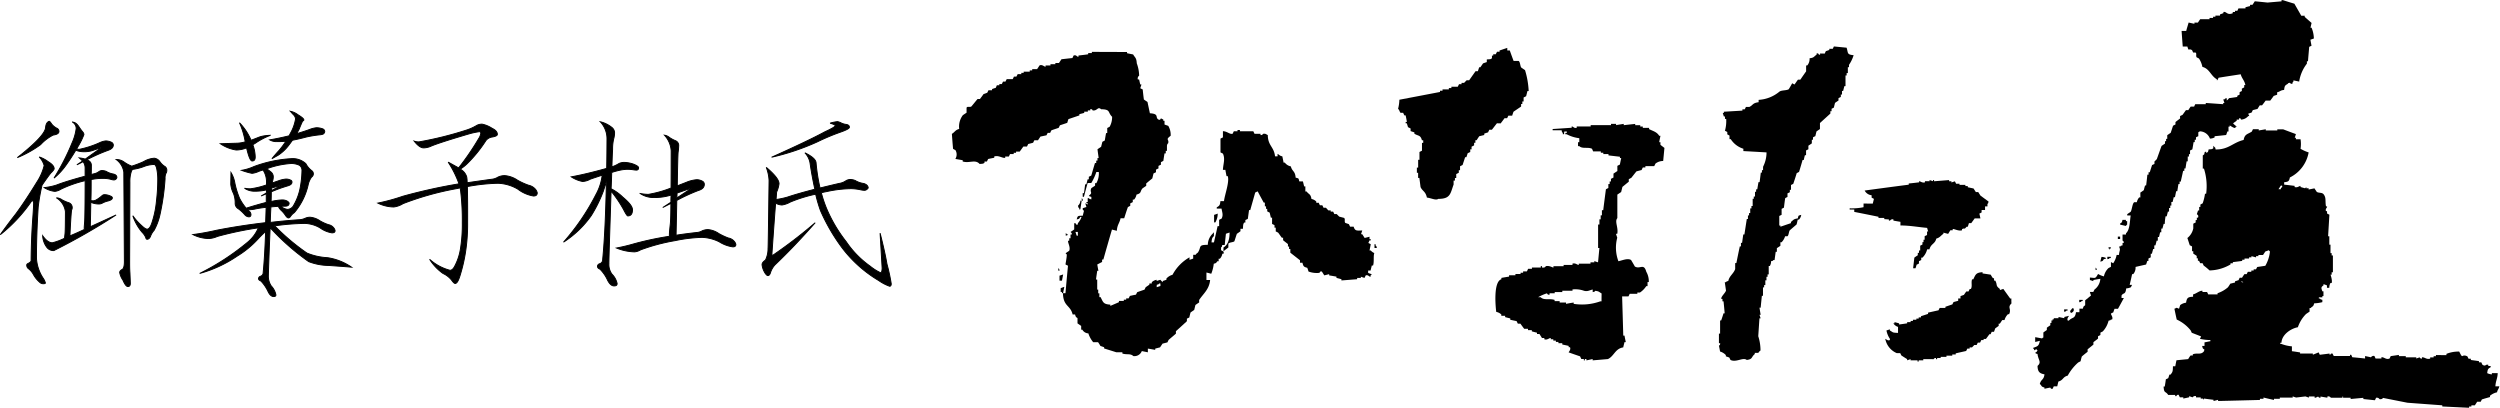 <svg xmlns="http://www.w3.org/2000/svg" viewBox="0 0 145.368 23.713"><title>logo_hinata</title><g id="レイヤー_2" data-name="レイヤー 2"><g id="テキスト"><path d="M2.279,9.125A1.768,1.768,0,0,1,2.8,9.4c.234.141.348.276.349.41,0,.036-.062.125-.193.249-.115.144-.285.376-.511.707a10.858,10.858,0,0,0-.225,1.287c-.067,1.08-.1,2.064-.1,2.953a2.341,2.341,0,0,0,.389,1.17.9.9,0,0,1,.131.277c0,.027-.042.047-.131.045a.3.3,0,0,1-.217-.1,1.607,1.607,0,0,1-.359-.455,1.091,1.091,0,0,0-.266-.312.254.254,0,0,1-.112-.223c0-.037.035-.072.1-.1.1-.049.158-.106.154-.16q.01-1.308.1-2.5c.031-.424.044-.688.045-.8a.208.208,0,0,0-.087-.2,8.944,8.944,0,0,1-1.852,2c.2-.284.5-.692.914-1.223.369-.5.776-1.119,1.225-1.85a3.09,3.09,0,0,0,.414-.947A1.161,1.161,0,0,0,2.279,9.125Zm.578-2.072c.032,0,.081.056.15.164a.922.922,0,0,0,.286.234.205.205,0,0,1,.135.184c0,.117-.109.187-.337.219a2.587,2.587,0,0,0-.73.556,6.29,6.29,0,0,1-1.354.756c1.076-.844,1.625-1.43,1.644-1.752C2.671,7.213,2.736,7.1,2.857,7.053Zm1.36.049c.14,0,.263.095.382.281a2.977,2.977,0,0,0,.215.293.264.264,0,0,1,.066.148,4.188,4.188,0,0,1-.378.752,1.173,1.173,0,0,1-.049.108,1.3,1.3,0,0,1,.154,0,5.507,5.507,0,0,0,1.218-.4,1.136,1.136,0,0,1,.325-.09.822.822,0,0,1,.339.084.186.186,0,0,1,.1.151c0,.139-.1.24-.292.308a9.8,9.8,0,0,0-1.243.551.264.264,0,0,0,.07.037.316.316,0,0,1,.189.268c0,.185,0,.369-.011.553.052-.014.11-.024.166-.041a.705.705,0,0,0,.271-.116.341.341,0,0,1,.181-.072.7.7,0,0,1,.257.049,1.121,1.121,0,0,0,.407.152c.14.032.214.1.212.209a.273.273,0,0,1-.037.069.188.188,0,0,1-.132.068.8.8,0,0,1-.212-.045,1.9,1.9,0,0,0-.4-.047,3.542,3.542,0,0,0-.714.067c0,.406,0,.816-.015,1.226a.753.753,0,0,0,.147.012.412.412,0,0,0,.171-.057,2.042,2.042,0,0,0,.344-.254.244.244,0,0,1,.1-.045.787.787,0,0,1,.334.063c.1.035.154.078.15.123,0,.072-.076.127-.228.174a1.38,1.38,0,0,0-.325.113.43.43,0,0,1-.238.068,1.177,1.177,0,0,1-.461-.1c-.008.478-.016.953-.029,1.416v.008c.438-.2.937-.426,1.5-.688a37.3,37.3,0,0,1-3.62,2.073.484.484,0,0,1-.422-.209,1.215,1.215,0,0,1-.228-.653c.193.272.384.41.565.408a3.674,3.674,0,0,0,.709-.263c0-.047.009-.121.021-.221.02-.139.025-.578.028-1.322a1.106,1.106,0,0,0-.526-.809.611.611,0,0,1,.33.117,2.112,2.112,0,0,0,.365.161.3.3,0,0,1,.226.3.287.287,0,0,1-.034.129c-.023.108-.058.608-.1,1.508.248-.105.531-.227.856-.383a.094.094,0,0,1-.025-.07c0-.061.011-.18.025-.359s.028-.987.029-2.4a6.841,6.841,0,0,0-1.417.5.834.834,0,0,1-.34.123,1.425,1.425,0,0,1-.62-.219,3.591,3.591,0,0,0,.71-.148q.567-.22,1.666-.516c0-.152,0-.3,0-.464A.635.635,0,0,0,4.832,9.4c-.115.061-.234.127-.363.182L4.8,9.365a1.774,1.774,0,0,0-.191-.183,1.7,1.7,0,0,1,.349.07l.923-.658H5.843l-.437.15a1.551,1.551,0,0,1-.5.078,1.342,1.342,0,0,1-.5-.084q-.279.464-.587.893a3.783,3.783,0,0,1-.679.726A13.374,13.374,0,0,0,4.191,8.309a2.937,2.937,0,0,0,.24-.844A.438.438,0,0,0,4.217,7.1ZM8.97,9.2a.47.47,0,0,1,.338.219.917.917,0,0,0,.291.268.268.268,0,0,1,.1.242.29.29,0,0,1-.052.156.675.675,0,0,0-.048.309,13.781,13.781,0,0,1-.3,2.1,3.421,3.421,0,0,1-.339.9,1.029,1.029,0,0,0-.212.357c-.051.108-.112.16-.193.162-.039,0-.067-.033-.081-.105a.946.946,0,0,0-.2-.291,2.892,2.892,0,0,1-.551-.973,3.4,3.4,0,0,0,.518.58c.143.135.245.2.315.2.1,0,.191-.117.27-.347a5.626,5.626,0,0,0,.272-1.293,10.387,10.387,0,0,0,.075-1.207A2.976,2.976,0,0,0,9.1,9.75c-.04-.121-.087-.184-.132-.186a1.722,1.722,0,0,0-.621.127A2.872,2.872,0,0,1,7.7,9.85c-.013.023-.031.056-.054.093a1.884,1.884,0,0,0-.093.649l-.014,4.621c0,.209,0,.43.017.668.014.338.021.531.022.594,0,.121-.045.185-.137.187s-.188-.129-.295-.377a1.1,1.1,0,0,1-.186-.439c0-.073.053-.131.157-.184.075-.057.115-.2.115-.451L7.2,10.01a1.1,1.1,0,0,0-.441-.733.745.745,0,0,1,.451.141,1.954,1.954,0,0,0,.381.215.117.117,0,0,1,.058.033,6.286,6.286,0,0,0,.7-.266A1.4,1.4,0,0,1,8.97,9.2Z" stroke="#000" stroke-width="0.056"/><path d="M13.43,10.031a1.72,1.72,0,0,1,.228.621,4.7,4.7,0,0,0,.275.885,2.955,2.955,0,0,0,.38.57q.655-.207,1.169-.337c0-.159,0-.325,0-.5-.094.043-.2.084-.3.127l.3-.17a1.081,1.081,0,0,0,.015-.185,2.922,2.922,0,0,1-.666.076,1.044,1.044,0,0,1-.615-.174,1.536,1.536,0,0,0,.347.033,4.454,4.454,0,0,0,.933-.226c0-.063,0-.119,0-.174a1.23,1.23,0,0,0-.2-.691,2.208,2.208,0,0,0-.247.078,1.252,1.252,0,0,1-.394.115,3.935,3.935,0,0,1-.606-.174,2.9,2.9,0,0,0,.718-.22,7.462,7.462,0,0,1,2.153-.458,1.123,1.123,0,0,1,.865.292,1.2,1.2,0,0,0,.346.408.224.224,0,0,1-.015.369,1.244,1.244,0,0,0-.2.465,3.783,3.783,0,0,1-.8,1.6.811.811,0,0,0-.227.229c-.038.053-.079.084-.12.082s-.113-.053-.171-.15a1.592,1.592,0,0,0-.226-.27A.767.767,0,0,1,16.183,12c-.142.006-.287.018-.43.033-.018.325-.031.627-.037.9.564-.065,1.147-.123,1.745-.16a.963.963,0,0,0,.292-.084.676.676,0,0,1,.283-.057,1.2,1.2,0,0,1,.573.211,2.607,2.607,0,0,0,.495.223.481.481,0,0,1,.29.171.344.344,0,0,1,.09.178c0,.084-.059.125-.183.125a1.636,1.636,0,0,1-.692-.291,1.884,1.884,0,0,0-.878-.258,13.538,13.538,0,0,0-1.78.145c.032.023.064.047.105.08a12.442,12.442,0,0,0,1.793,1.5,3.619,3.619,0,0,0,1.192.267,3.339,3.339,0,0,1,1.4.553c-.5-.045-.945-.072-1.314-.1a3.358,3.358,0,0,1-1.177-.223,13.808,13.808,0,0,1-2.2-1.928c-.014-.019-.029-.037-.041-.051-.071,1.668-.1,2.61-.106,2.827a1.02,1.02,0,0,0,.169.566,1.058,1.058,0,0,1,.272.523c0,.063-.045.092-.128.094-.126,0-.24-.1-.333-.3a2.252,2.252,0,0,0-.408-.6c-.094-.041-.142-.088-.143-.139a.154.154,0,0,1,.113-.14.215.215,0,0,0,.158-.221c.065-.656.109-1.453.142-2.383A5.641,5.641,0,0,0,15,13.9a5.572,5.572,0,0,1-1.221,1,7.257,7.257,0,0,1-2.169,1,14.265,14.265,0,0,0,2.794-1.82,2.179,2.179,0,0,0,.619-.832,19.918,19.918,0,0,0-2.383.5,1.423,1.423,0,0,1-.5.123,2.119,2.119,0,0,1-.924-.232c.466-.061.928-.147,1.384-.252.88-.172,1.829-.321,2.846-.44q.016-.431.029-.891a5.547,5.547,0,0,0-.678.106,2.681,2.681,0,0,1-.37.039c-.005,0-.015,0-.022,0a.744.744,0,0,1,.053.057.275.275,0,0,1,.135.211c0,.091-.038.138-.122.14a.342.342,0,0,1-.223-.107,2.385,2.385,0,0,0-.384-.36.366.366,0,0,1-.19-.3,1.5,1.5,0,0,0-.1-.6,1.48,1.48,0,0,1-.156-.535Zm2.293-2.162a3.993,3.993,0,0,0-.867.453,1.377,1.377,0,0,1-.157.09,2.157,2.157,0,0,1,.141.719c0,.154-.058.23-.178.23-.1,0-.206-.256-.324-.763a1.7,1.7,0,0,1-.6.125,2.239,2.239,0,0,1-.924-.366l1.008-.031a1.994,1.994,0,0,0,.437-.078,4.4,4.4,0,0,0-.335-1.111A3.3,3.3,0,0,1,14.6,8.156c.157-.058.334-.131.531-.205A2.333,2.333,0,0,1,15.723,7.869ZM15.5,9.816a1.36,1.36,0,0,1,.225.163.364.364,0,0,1,.165.291.814.814,0,0,1-.028.218.476.476,0,0,0-.036.153c.116-.043.243-.082.37-.129a1.65,1.65,0,0,1,.436-.1.592.592,0,0,1,.268.063.115.115,0,0,1,.078.113c0,.1-.082.172-.244.219a8.684,8.684,0,0,0-.958.345c0,.2-.005.389-.013.567a3.317,3.317,0,0,1,.652-.094.614.614,0,0,1,.27.061c.079.048.123.091.126.129,0,.115-.077.171-.227.173a2.082,2.082,0,0,0-.249.01.751.751,0,0,0,.382.178A.436.436,0,0,0,17.04,12a3.232,3.232,0,0,0,.395-.982,5.927,5.927,0,0,0,.124-1.1.366.366,0,0,0-.134-.3,1.065,1.065,0,0,0-.547-.107A4.993,4.993,0,0,0,15.5,9.816Zm2.9-2.388a1.059,1.059,0,0,1,.383.072.174.174,0,0,1,.1.15.182.182,0,0,1-.057.116c-.022.033-.089.054-.2.07a6.516,6.516,0,0,0-.831.135c-.279.076-.544.136-.791.183q-.126.181-.268.36a2.4,2.4,0,0,1-.568.515c-.1.055-.216.121-.358.2.107-.131.235-.286.4-.463a4.629,4.629,0,0,0,.413-.553,4.391,4.391,0,0,1-.5.019.768.768,0,0,1-.441-.1c.382-.065.759-.143,1.127-.235.03-.054.056-.105.081-.152a2.5,2.5,0,0,0,.294-.82.353.353,0,0,0-.113-.246c-.069-.069-.129-.143-.191-.209a1.053,1.053,0,0,1,.441.2c.23.139.347.238.347.305,0,.023-.022.045-.071.066-.03.057-.1.209-.2.465-.047.084-.092.172-.135.265.252-.076.5-.154.74-.242A1.5,1.5,0,0,1,18.4,7.428Zm-2.612,3.511a.234.234,0,0,1,0,.047c0,.032,0,.061,0,.092l.585-.308-.043,0Z" stroke="#000" stroke-width="0.056"/><path d="M24.084,8.207a.924.924,0,0,0,.268.045,20.1,20.1,0,0,0,2.727-.674,2.793,2.793,0,0,0,.607-.264.61.61,0,0,1,.358-.093,1.675,1.675,0,0,1,.566.238q.315.15.309.357c0,.065-.1.116-.3.151a.555.555,0,0,0-.365.207,7.654,7.654,0,0,1-1.095,1.349,2.288,2.288,0,0,1-.4.311.76.76,0,0,1,.38.457,1.742,1.742,0,0,1,.023.336c.458-.07.922-.133,1.4-.2a.869.869,0,0,0,.394-.127.9.9,0,0,1,.393-.088,1.537,1.537,0,0,1,.744.267,3.947,3.947,0,0,0,.639.291.728.728,0,0,1,.393.225.5.5,0,0,1,.114.217c0,.127-.072.185-.219.185a2.034,2.034,0,0,1-.909-.4,2.443,2.443,0,0,0-1.156-.34,10.91,10.91,0,0,0-1.779.191c.013.471.02,1.172.015,2.106a10.484,10.484,0,0,1-.107,1.6,9.336,9.336,0,0,1-.343,1.5c-.089.286-.179.428-.272.428-.053,0-.124-.072-.222-.211a1.412,1.412,0,0,0-.485-.369,2.942,2.942,0,0,1-.782-.826,2.85,2.85,0,0,0,1.186.641c.11,0,.208-.094.3-.29a3.162,3.162,0,0,0,.31-.972,8.849,8.849,0,0,0,.105-1.506,14.037,14.037,0,0,0-.105-1.908c-.009-.039-.015-.078-.02-.117-.067.015-.138.031-.214.046a16.949,16.949,0,0,0-3.11.872,1.3,1.3,0,0,1-.54.193,2.173,2.173,0,0,1-.921-.225,11.51,11.51,0,0,0,1.46-.4,32.181,32.181,0,0,1,3.258-.721,5.888,5.888,0,0,0-.629-1.262l.608.336a14.991,14.991,0,0,0,1.164-1.7.723.723,0,0,0,.125-.312.082.082,0,0,0-.089-.094,4.386,4.386,0,0,0-.586.125q-1.7.5-2.206.711a1.1,1.1,0,0,1-.42.105C24.487,8.611,24.3,8.477,24.084,8.207Z" stroke="#000" stroke-width="0.056"/><path d="M36.3,9.443a1.809,1.809,0,0,1,.531.1c.2.08.3.148.3.211,0,.092-.041.137-.134.137a1.532,1.532,0,0,1-.19-.022,2.419,2.419,0,0,0-.339-.025,2.386,2.386,0,0,0-.445.058c-.158.035-.31.078-.453.125-.011.338-.019.653-.037.948a2.792,2.792,0,0,1,.683.49c.376.312.562.553.561.732,0,.24-.094.358-.272.358-.036,0-.122-.125-.247-.373a7.26,7.26,0,0,0-.725-1.071c-.081,2.52-.129,3.938-.128,4.252a.943.943,0,0,0,.179.578,1.1,1.1,0,0,1,.3.547c0,.1-.058.137-.178.137-.138,0-.259-.107-.373-.324a2.2,2.2,0,0,0-.444-.649c-.1-.039-.146-.093-.146-.166a.161.161,0,0,1,.119-.148.241.241,0,0,0,.182-.252c.113-1.168.18-2.682.217-4.539-.042.14-.1.318-.169.541a7.85,7.85,0,0,1-.714,1.451,5.838,5.838,0,0,1-1.612,1.543,13.238,13.238,0,0,0,1.888-2.773,3.051,3.051,0,0,0,.362-1.122c-.26.084-.495.161-.688.229a1.061,1.061,0,0,1-.45.137,1.839,1.839,0,0,1-.66-.27c.546-.1,1.236-.26,2.059-.492.012-.545.015-1.117.018-1.711a1.433,1.433,0,0,0-.39-1,1.673,1.673,0,0,1,.651.314.415.415,0,0,1,.18.315,1.394,1.394,0,0,1-.035.3,2.446,2.446,0,0,0-.08.666c-.02.359-.031.7-.04,1.027a2,2,0,0,0,.423-.2A.78.78,0,0,1,36.3,9.443Zm.919,1.807a2.521,2.521,0,0,0,.484.051,6.423,6.423,0,0,0,1.316-.369c.007-.6.006-1.327.008-2.164a1.456,1.456,0,0,0-.39-.907.569.569,0,0,1,.287.131,1.9,1.9,0,0,0,.339.184.3.3,0,0,1,.2.326,2.8,2.8,0,0,1-.034.359c-.014.192-.031.838-.047,1.946.16-.061.337-.131.537-.209a1.955,1.955,0,0,1,.6-.149.7.7,0,0,1,.335.094.2.2,0,0,1,.1.174c0,.17-.115.291-.34.357a10.483,10.483,0,0,0-1.261.58q-.014.857-.04,1.953c0,.024,0,.047,0,.071.382-.061.783-.112,1.194-.158a.725.725,0,0,0,.328-.1.91.91,0,0,1,.325-.07,1.3,1.3,0,0,1,.641.234,4.108,4.108,0,0,0,.549.256.563.563,0,0,1,.338.189.389.389,0,0,1,.1.186c0,.094-.057.139-.176.139a1.986,1.986,0,0,1-.785-.291,2.4,2.4,0,0,0-1.012-.26,8.748,8.748,0,0,0-1.558.189,11.267,11.267,0,0,0-2.012.537.776.776,0,0,1-.351.116,2.922,2.922,0,0,1-1.045-.223c.354-.068.7-.152,1.035-.25a18.043,18.043,0,0,1,2.049-.434.311.311,0,0,1-.011-.084c0-.119.023-.345.058-.67.019-.2.027-.585.031-1.158-.154.078-.312.158-.474.242l.474-.308c0-.135,0-.27.013-.418a3.269,3.269,0,0,1-.97.144A1.4,1.4,0,0,1,37.223,11.25Zm2.149-.023c0,.1-.005.191-.014.285l.857-.565-.047,0Z" stroke="#000" stroke-width="0.056"/><path d="M44.556,9.732c.5.422.745.737.743.956a1.715,1.715,0,0,1-.138.474c-.009.061-.015.207-.036.44a4.754,4.754,0,0,0,.656-.139c.4-.135.929-.287,1.6-.459-.1-.459-.2-.971-.279-1.525a1.127,1.127,0,0,0-.3-.594c.435.211.649.41.651.6a10.618,10.618,0,0,0,.23,1.446c.345-.084.716-.174,1.116-.266a.916.916,0,0,0,.379-.146.5.5,0,0,1,.249-.082.765.765,0,0,1,.3.06,1.3,1.3,0,0,0,.494.172c.171.053.259.141.26.272a.229.229,0,0,1-.061.058.219.219,0,0,1-.168.067,1.44,1.44,0,0,1-.247-.038,2.961,2.961,0,0,0-.494-.058,7.06,7.06,0,0,0-1.453.172,2.793,2.793,0,0,0-.3.068,6.956,6.956,0,0,0,.3.9,8.43,8.43,0,0,0,1.15,1.948,5.539,5.539,0,0,0,1.391,1.42,2.828,2.828,0,0,0,.606.382c.053,0,.082-.086.089-.263l-.119-2.041c.194.754.325,1.353.4,1.8a10.277,10.277,0,0,1,.248,1.146c0,.092-.033.141-.093.143a2.6,2.6,0,0,1-.631-.33,7.443,7.443,0,0,1-2.171-1.954,11.034,11.034,0,0,1-1.223-2.123,8.7,8.7,0,0,1-.277-.947,8.547,8.547,0,0,0-1.475.457,1.419,1.419,0,0,1-.482.172.837.837,0,0,1-.371-.109c-.049.6-.12,1.58-.215,2.957,0,.052.015.078.043.082a27.562,27.562,0,0,0,2.474-1.9q-1.233,1.4-2.337,2.449a1.208,1.208,0,0,0-.252.418c-.036.135-.09.207-.157.207s-.129-.074-.213-.22a1.107,1.107,0,0,1-.132-.416c0-.086.067-.174.2-.266a1.5,1.5,0,0,0,.148-.662q.011,0,.06-3.961A2.4,2.4,0,0,0,44.556,9.732ZM48.7,7.072a.881.881,0,0,1,.18.061.842.842,0,0,0,.31.1c.139.02.2.075.2.166,0,.073-.184.168-.564.3a12.377,12.377,0,0,0-1.3.549,13.75,13.75,0,0,1-2.661.895q2.152-.964,3.1-1.479c.4-.184.6-.3.6-.363,0-.033-.1-.082-.3-.139A2.38,2.38,0,0,1,48.7,7.072Z" stroke="#000" stroke-width="0.056"/><path d="M79.705,14.563c-.023,0-.048,0-.071,0,.024-.12.05-.241.072-.362-.048-.027-.092-.049-.14-.074.022-.049.047-.1.067-.148a.6.6,0,0,0,.073,0c0-.023,0-.044,0-.07l-.073,0c0-.051,0-.095,0-.144l-.283.072c-.046-.074-.092-.148-.141-.219a.381.381,0,0,0-.068,0c.022-.072.048-.144.069-.217-.311.01-.423.041-.5-.222-.065,0-.134,0-.208,0-.021-.047-.047-.1-.068-.145-.068-.023-.143-.051-.212-.074-.069-.1.02-.213-.069-.291l-.283-.074-.144-.147c-.044,0-.094,0-.139,0-.021-.048-.047-.1-.072-.146h-.138a.55.55,0,0,1,0-.069c-.046,0-.091,0-.139,0L77.1,12.08l-.141,0c-.021-.047-.047-.1-.069-.144-.05,0-.1,0-.142,0-.025-.047-.046-.1-.069-.147a1.121,1.121,0,0,1-.142,0c0-.023,0-.045,0-.072a.523.523,0,0,0-.279-.147c-.048-.306-.148-.25-.281-.435-.023,0-.051,0-.074,0,0-.1,0-.2,0-.295-.026,0-.048,0-.071,0-.022-.094-.046-.2-.071-.291-.071,0-.14,0-.211,0-.05-.2-.015-.164-.212-.221-.029-.4-.2-.342-.28-.654a.562.562,0,0,1-.349-.219c-.028,0-.049,0-.073,0-.02-.119-.047-.244-.072-.363-.171-.041-.152-.074-.277-.147,0,.049,0,.1,0,.145h-.147c-.061-.564-.413-.606-.421-1.236-.095-.036-.114-.1-.275-.071a.137.137,0,0,1-.148.069c0-.024,0-.049,0-.073-.021,0-.045,0-.067,0-.1,0-.186,0-.283,0-.024-.05-.048-.1-.07-.146-.258,0-.518,0-.777,0a.438.438,0,0,1,0-.072c-.028,0-.045,0-.067,0s-.05,0-.075,0c0,.021,0,.047,0,.07l-.211,0c-.023.041-.045.092-.07.144-.169.053-.305-.136-.566-.148,0,.121,0,.24,0,.361-.047.026-.1.047-.142.073,0,.267,0,.533,0,.8l.141.071c.146.312.013.609,0,.947.049,0,.094,0,.143,0,.02.119.043.24.068.363h.07c.114.332-.184,1.106-.218,1.453h-.209c-.023.246-.057.27-.213.362,0,.029,0,.048,0,.072.091,0,.185,0,.279,0,.034.217.116.373,0,.586-.043.021-.1.045-.14.068,0,.121,0,.246,0,.365H70.8c-.069.315-.138.631-.213.946-.049,0-.094,0-.141,0,.021-.205.029-.266.14-.366,0-.068,0-.144,0-.216-.079.062-.008-.01-.067.07a.905.905,0,0,0-.287.654c-.582,0-.363.112-.571.438-.027.041-.09.051-.137.142-.049,0-.1,0-.143,0,0,.077,0,.149,0,.221-.072.026-.142.049-.215.072,0-.048,0-.1,0-.146a2.543,2.543,0,0,0-.988,1.016.721.721,0,0,0-.354.218c0,.022,0,.047,0,.071l-.212.072c0,.025,0,.049,0,.072a1.242,1.242,0,0,1-.14-.144c-.074.023-.144.046-.214.07a.272.272,0,0,1,0-.07.545.545,0,0,0-.285.142c0,.024,0,.047,0,.072-.048,0-.094,0-.141,0,0,.024,0,.049,0,.071l-.211.146c-.028.047-.046.1-.074.145-.139.045-.281.095-.423.146-.021.043-.047.094-.07.143-.12.021-.237.047-.356.074-.021.047-.047.1-.072.143h-.142c0,.025,0,.048,0,.074-.046,0-.092,0-.137,0a.594.594,0,0,0,0,.074l-.285,0a.617.617,0,0,1,0,.074l-.5.215c0-.023,0-.049,0-.074-.418-.023-.416-.146-.566-.436h-.071c0-.072,0-.146,0-.22-.02,0-.049,0-.067,0,0-.077,0-.147,0-.219H63.8c0-.2,0-.393,0-.582-.026,0-.051,0-.071,0,.021-.17.047-.338.072-.51.023,0,.045,0,.069,0-.025-.125-.045-.244-.067-.367l.281-.147c0-.048,0-.091,0-.142h.073c.164-.582.331-1.164.5-1.742l.284.072c.024-.365.155-.43.216-.727.068,0,.138,0,.212,0,.069-.216.136-.435.215-.65a1.529,1.529,0,0,1,.139-.074,1.406,1.406,0,0,1,0-.145c.052-.023.1-.049.145-.072,0-.047,0-.1,0-.145a.6.6,0,0,1,.074,0,.585.585,0,0,0,.142-.292c.309-.084.188-.172.35-.362.072-.049.145-.1.215-.146,0-.045,0-.092,0-.141.12-.1.237-.2.355-.291.024-.1.045-.191.069-.289l.144-.072c0-.049,0-.1,0-.149.045-.025.092-.049.145-.072,0-.047,0-.1,0-.144.042-.026.094-.049.142-.073,0-.051,0-.1,0-.144a1.418,1.418,0,0,1,.141-.075c.021-.144.044-.291.068-.437.024,0,.044,0,.073,0,0-.047,0-.1,0-.147.023,0,.042,0,.069,0,0-.1,0-.195,0-.293.012-.123.071-.148.071-.148.068-.252-.183-.193.145-.436a1.028,1.028,0,0,0-.14-.578l-.217-.076c0-.072,0-.141,0-.217a.42.42,0,0,0-.071,0c0-.021,0-.049,0-.072-.045-.027-.1-.049-.14-.074,0,0-.036.133-.14.072-.219-.121.07-.33-.5-.365-.048-.219-.093-.44-.139-.654l-.211-.147c-.027-.193-.048-.389-.068-.584-.05-.023-.1-.049-.142-.07.024-.076.046-.147.071-.221a.421.421,0,0,1-.071,0c-.026-.1-.046-.193-.067-.291-.027,0-.051,0-.075,0a.2.2,0,0,1,.077-.219A2.2,2.2,0,0,0,66.1,3.68c-.02-.332-.1-.317-.211-.514-.117-.023-.236-.045-.355-.072,0-.024,0-.051,0-.072-.681,0-1.361,0-2.045-.008a.555.555,0,0,0,0,.07c-.07,0-.143,0-.214,0a.57.57,0,0,1,0,.072c-.185.03-.377.049-.566.073,0,.027,0,.05,0,.074-.087.013-.124-.139-.284-.072-.022.048-.045.1-.068.144-.214.022-.429.047-.636.07-.048.073-.1.149-.147.219-.067,0-.134,0-.208,0,0,.026,0,.047,0,.07-.1,0-.19,0-.284,0,0,.024,0,.049,0,.073-.094,0-.189,0-.285,0q0,.038,0,.072c-.071.01-.2-.15-.351-.074-.048.072-.091.144-.145.217-.092,0-.186,0-.282,0a.409.409,0,0,1,0,.07h-.143c0,.023,0,.051,0,.076-.117,0-.233,0-.352,0,0,.025,0,.049,0,.07-.044,0-.093,0-.139,0,0,.026,0,.051.006.075a1.962,1.962,0,0,0-.217,0c-.023.046-.05.1-.074.142-.047,0-.1,0-.142,0-.023.047-.046.1-.069.145h-.35c-.024.047-.051.095-.074.144-.045,0-.093,0-.141,0-.024.047-.047.1-.072.143-.047,0-.095,0-.144,0a.576.576,0,0,1,0,.072c-.04,0-.093,0-.143,0-.022.051-.043.1-.065.15-.073.018-.142.045-.215.069a.532.532,0,0,1,0,.072h-.21c-.022.049-.047.1-.07.143l-.213.076c-.068.1-.142.193-.211.289-.051,0-.1,0-.14,0-.12.142-.237.289-.356.431-.11.069-.219-.029-.282.073,0,.1,0,.193,0,.291-.073.047-.144.095-.216.144a1.106,1.106,0,0,0-.213.8c-.23.061-.254.186-.425.287.021.293.043.584.069.873.049.026.093.051.138.074a.487.487,0,0,1-.005.51c.146.028.289.051.427.074,0,.024,0,.049,0,.075.391.121.728-.145.987.146.156-.019.189,0,.281-.07,0-.026,0-.049,0-.074.048,0,.095,0,.14,0,.025-.053.048-.1.072-.147.117-.027.236-.049.354-.072,0-.028,0-.049,0-.073.247-.089.477.11.638.077,0-.028,0-.049,0-.075.074,0,.142,0,.213,0,.025-.05.044-.1.069-.144.074,0,.141,0,.212,0,0-.027,0-.047,0-.074h.136a.53.53,0,0,0,0-.069c.072,0,.142,0,.214,0,.073-.1.143-.2.211-.293.074,0,.143,0,.21,0,.024-.049.049-.1.072-.148.1-.026.193-.047.286-.074.021-.045.047-.094.071-.143h.212c.046-.07.1-.144.141-.215l.352-.074c.024-.047.05-.094.072-.143.05,0,.1,0,.143,0a1.529,1.529,0,0,1,.072-.146c.136-.053.283-.094.424-.147.023-.046.046-.095.072-.146.14-.047.279-.092.425-.143.022-.072.043-.144.069-.216.212-.073.425-.143.637-.217,0-.022,0-.049,0-.073.092-.023.185-.044.283-.072a.545.545,0,0,1,0-.07h.209a.588.588,0,0,1,0-.074h.142c0-.024,0-.049,0-.073a.114.114,0,0,1,.139.075c.284.033.284-.248.493-.071.57.008.37.184.637.438a1.151,1.151,0,0,1-.143.58l-.14.074c0,.1,0,.19,0,.293-.023,0-.047,0-.068,0-.027.143-.052.291-.075.434-.048.023-.092.05-.14.074-.026.1-.048.193-.074.293-.071.045-.139.092-.21.141.02.173.045.339.068.511-.024,0-.05,0-.069,0,0,.049,0,.1,0,.147-.026,0-.048,0-.07,0a1,1,0,0,0,0,.144.5.5,0,0,0-.076,0c-.074.244-.142.483-.215.729-.046.025-.1.045-.142.07,0,.049,0,.1,0,.147-.024,0-.044,0-.069,0-.026.1-.047.193-.074.293-.022,0-.045,0-.069,0-.025.17-.045.336-.069.509-.027,0-.052,0-.074,0,0,.069,0,.139,0,.213.02,0,.048,0,.071,0,.069-.265.14-.533.215-.8.067,0,.142,0,.212,0A3.113,3.113,0,0,0,63.749,10c.049,0,.093,0,.143,0a1.138,1.138,0,0,1-.143.652.438.438,0,0,0-.074,0c0,.049,0,.1,0,.145l-.214.14c-.126.262.123.247-.144.436.08.084,0,.033.142.074,0,.053,0,.1,0,.147-.144-.043-.06.013-.144-.069-.021,0-.045,0-.068,0,0,.073,0,.145,0,.221-.029,0-.049,0-.073,0,0,.024,0,.049,0,.071h.073a.626.626,0,0,0,0,.075c-.05-.024-.1-.049-.144-.075.023.073.047.147.07.219-.072.026-.139.045-.21.069a.11.11,0,0,0,.07.146c-.026.1-.052.2-.071.291-.272.01-.3-.016-.354.221.164-.049.128-.022.208-.149.028,0,.049,0,.073,0a1.067,1.067,0,0,1-.213.364.343.343,0,0,0,0,.072c-.131.047-.1-.041-.141-.07-.024,0-.048,0-.073,0,0,.121,0,.246,0,.361-.07.051-.141.1-.213.148l.072.071a.634.634,0,0,0,0,.076c-.02,0-.046,0-.073,0,0,.072,0,.144,0,.217-.025,0-.044,0-.075,0,0,.049,0,.095,0,.144a.375.375,0,0,1-.067,0c-.027.121.155.379.064.586-.068.047-.137.092-.21.145l.07.07c.007.174-.081.553-.071.582.047.025.093.049.142.07-.052.535-.1,1.069-.147,1.6-.051,0-.1,0-.146,0,.017.783.429.678.563,1.236.049,0,.095,0,.142,0,.05.221.108.156.141.217,0,.1,0,.2,0,.3l.213.148c0,.071,0,.143,0,.217.02,0,.043,0,.066,0a.424.424,0,0,0,.352.217,1.519,1.519,0,0,0,.282.514c.093,0,.19,0,.283,0,.05.07.095.144.138.218.076.024.145.049.214.075v.07c.237.074.473.146.706.221l.355,0c0,.025,0,.046,0,.074.26.086.455-.02.639.148a.461.461,0,0,0,.492-.291c.118.026.237.047.351.072,0-.072,0-.146,0-.216.143.023.282.047.427.074,0-.026,0-.049,0-.072.094-.028.188-.049.283-.075.044-.07.094-.14.143-.216.094-.022.185-.047.284-.073.024-.047.044-.093.07-.144.14-.123.284-.24.424-.363,0-.049,0-.1,0-.143.216-.193.428-.387.639-.582,0-.049,0-.1,0-.147.043-.023.1-.045.142-.072.019-.1.045-.191.069-.287.07-.049.142-.1.213-.146l.072-.291c.069-.045.14-.1.215-.145,0-.049,0-.1,0-.143.23-.357.59-.615.639-1.164h-.214c0-.148,0-.287,0-.435.095.023.189.047.28.072a2.2,2.2,0,0,0,.146-.582c.177-.049.117-.037.208-.143h.076c0-.049,0-.1,0-.149a.288.288,0,0,0,.072,0,.54.54,0,0,0,.142-.289c.019,0,.046,0,.068,0,.061-.176-.11-.152-.143-.219a1.4,1.4,0,0,0,0-.144c.082-.08.03,0,.073-.147.045,0,.094,0,.142,0,.021-.215.046-.437.069-.654l.213-.072c0,.422-.1.72-.356.871,0,.074,0,.146,0,.22.094-.074.186-.146.284-.218,0-.073,0-.145,0-.221.06-.088.279-.076.351-.141.051-.146.093-.291.144-.435.073-.049.145-.1.21-.149,0-.046,0-.093,0-.144h.142c.014-.18,0-.256.073-.36a.328.328,0,0,1,.07,0q0-.071,0-.147c.048-.023.1-.045.142-.068.025-.17.046-.344.073-.512l.069,0c.095-.342.193-.678.288-1.02.048-.023.094-.048.144-.068.112.215.232.434.351.652h.066c0,.073,0,.147,0,.219.024,0,.053,0,.069,0,0,.051,0,.1,0,.147.025,0,.045,0,.068,0,0,.05,0,.1,0,.144.048.028.094.051.145.076.021.1.046.194.067.291.022,0,.047,0,.071,0,0,.12,0,.241,0,.366.051.023.1.048.141.07,0,.049,0,.1,0,.148a.433.433,0,0,1,.072,0c0,.073,0,.143,0,.217a1.05,1.05,0,0,1,.145.076c.069.094.135.194.208.289.021,0,.048,0,.075,0,0,.049,0,.1,0,.147.089.074.186.148.281.223,0,.044,0,.093,0,.144.022,0,.044,0,.067,0,0,.045,0,.094,0,.141l.072,0c0,.072,0,.148,0,.216.188.147.375.295.562.44,0,.049,0,.1,0,.146.045,0,.1,0,.143,0,.051.207.072.239.28.293.028.073.051.145.073.217a1.389,1.389,0,0,0,.638.076c.01,0,.019-.113.139-.074l.139.221.285-.071c0,.024,0,.051,0,.073.142.021.283.047.423.072,0,.025,0,.047,0,.072l.288.076c0,.022,0,.047,0,.073.307-.022.61-.047.915-.071a.582.582,0,0,0,0-.074c.072,0,.142,0,.214,0,0-.027,0-.049,0-.072.068.023.139.047.212.07.026-.045.047-.094.07-.142.145-.063.225.1.282.074,0-.028,0-.049,0-.072.082-.065.011.007.071-.071-.072-.031-.143-.051-.209-.078,0-.047,0-.1,0-.142.048,0,.093,0,.141,0,.024-.1.049-.192.071-.291a.475.475,0,0,0,.074,0c.072-.207.008-.545.072-.723A.555.555,0,0,1,79.705,14.563Zm-17.028-.858h-.071c-.024-.074-.046-.144-.07-.219.046,0,.093,0,.137,0C62.674,13.559,62.675,13.631,62.677,13.705Zm4.8,2.924-.218.072c0-.047,0-.1.006-.142.138-.043.056.009.139-.075h.071C67.475,16.533,67.473,16.582,67.477,16.629Z" fill-rule="evenodd"/><path d="M62.9,11.523c0,.047,0,.1,0,.147.024,0,.044,0,.07,0C62.923,11.523,62.977,11.605,62.9,11.523Z" fill-rule="evenodd"/><path d="M62.819,12.178c.025-.17.053-.34.076-.508l-.073,0a.414.414,0,0,1-.141.293c.041.145-.009.061.073.145,0,.025,0,.05,0,.074C62.777,12.176,62.8,12.178,62.819,12.178Z" fill-rule="evenodd"/><path d="M70.807,12.42c-.067.025-.137.051-.211.074,0,.147,0,.291,0,.436.026,0,.047,0,.074,0A1.025,1.025,0,0,0,70.807,12.42Z" fill-rule="evenodd"/><path d="M62.041,13.631c-.061-.08.006-.014-.071-.076,0,.052,0,.1,0,.148.14-.047.056.008.141-.072Z" fill-rule="evenodd"/><path d="M79.987,14.275c0-.029,0-.05,0-.074a.35.35,0,0,0-.064,0c0,.074,0,.151,0,.219.044,0,.089,0,.138,0C80.015,14.272,80.068,14.357,79.987,14.275Z" fill-rule="evenodd"/><path d="M61.537,15.592c0,.049,0,.1,0,.148.024,0,.051,0,.074,0C61.569,15.594,61.619,15.672,61.537,15.592Z" fill-rule="evenodd"/><path d="M61.819,15.959c-.07.023-.141.045-.212.07,0,.1,0,.2,0,.291.047,0,.1,0,.143,0C61.769,16.2,61.791,16.078,61.819,15.959Z" fill-rule="evenodd"/><path d="M61.675,16.758c0,.072,0,.142,0,.217.027,0,.053,0,.072,0a.409.409,0,0,1,0,.07c.022,0,.046,0,.068,0,.024-.123.05-.246.072-.365C61.815,16.7,61.747,16.73,61.675,16.758Z" fill-rule="evenodd"/><path d="M87.261,7.174c.073-.1.152-.2.222-.3.05,0,.1,0,.151,0,.027-.049.046-.1.074-.15.076,0,.145,0,.221,0,.025-.078.049-.155.078-.229l.441-.3c0-.049,0-.1,0-.147a.435.435,0,0,1,.071,0c0-.049,0-.1,0-.148.026,0,.049,0,.075,0,0-.076,0-.153,0-.231.047-.023.1-.047.147-.076.026-.1.05-.2.076-.3a.42.42,0,0,0,.071,0,4.857,4.857,0,0,0-.213-1.218c-.078-.047-.15-.1-.222-.151-.061-.09-.057-.322-.148-.379-.1,0-.193,0-.293,0-.075-.2-.149-.4-.221-.609h-.147c0-.053,0-.1,0-.151-.151.049-.3.1-.45.151,0,.023,0,.051,0,.072l-.144,0c-.027.049-.053.1-.076.148h-.146v.077c-.025,0-.047,0-.075,0,0,.046,0,.1,0,.148-.073.084-.15.057-.3.076,0,.051,0,.1,0,.153-.073.025-.146.048-.218.076-.053.076-.1.148-.156.224h-.069c-.024.076-.051.153-.074.229H85.8l-.372.527c-.052,0-.1,0-.146,0l-.151.154c-.049,0-.1,0-.146,0a.494.494,0,0,0,0,.077q-.075,0-.147,0c-.027.048-.047.1-.075.148-.125,0-.245,0-.369,0,0,.027,0,.051,0,.076-.052,0-.1,0-.147,0a.665.665,0,0,0,0,.077c-.123,0-.245,0-.368,0,0,.025,0,.048,0,.078-.048,0-.1,0-.147,0a.575.575,0,0,0,0,.072q-1.185.228-2.362.451a2.4,2.4,0,0,1-.076.531c.085.067.082.172.145.229.052,0,.1,0,.151,0,.02.053.046.1.07.152.025,0,.05,0,.075,0,.025.125.053.252.071.379-.023,0-.046,0-.071,0,0,.024,0,.053,0,.078H81.8c.026.076.05.149.07.225.053.027.1.053.152.078,0,.051,0,.1,0,.152.073.026.146.049.22.075,0,.027,0,.054,0,.078.235.144.353.064.44.381h.075c0,.025,0,.052,0,.074s0,.053,0,.078c-.024,0-.048,0-.073,0,0,.15,0,.3,0,.453-.05.025-.1.053-.146.076,0,.152,0,.3,0,.455h-.076c0,.155,0,.3,0,.453a.469.469,0,0,1-.075,0c0,.1,0,.2,0,.3.023,0,.046,0,.072,0,0,.106,0,.205,0,.3.024,0,.049,0,.073,0,.023.177.047.353.069.531.111.246.29.242.369.611.251.03.527.18.66.076.719,0,.7-.31.893-.834,0-.074,0-.15,0-.228a.5.5,0,0,0,.077,0c0-.049,0-.1,0-.152l.076,0c0-.077,0-.157,0-.229.051-.025.1-.049.149-.076,0-.049,0-.1,0-.149.024,0,.048,0,.073,0,0-.074,0-.15,0-.228.05-.027.1-.047.148-.076.049-.153.1-.3.147-.453.025,0,.05,0,.074,0,.025-.075.051-.151.073-.227.052-.025.1-.051.151-.072,0-.051,0-.106,0-.156l.077,0c0-.051,0-.1,0-.155.047-.023.1-.051.147-.076,0-.047,0-.1,0-.148l.075,0c0-.049,0-.1,0-.153a.423.423,0,0,0,.073,0c.048-.078.1-.156.15-.23l.293-.071a.73.73,0,0,1,0-.082c.072-.025.146-.05.22-.072.025-.053.049-.1.075-.154.046,0,.1,0,.149,0,.1-.125.194-.252.294-.377C87.111,7.174,87.185,7.172,87.261,7.174Z" fill-rule="evenodd"/><path d="M96.55,8.422c0-.055,0-.1,0-.152-.026,0-.052,0-.073,0,.021-.125.05-.25.074-.375-.025,0-.049,0-.074,0-.137-.225-.344-.266-.588-.387,0-.024,0-.049,0-.072-.123,0-.244,0-.365,0,0-.026,0-.053,0-.08-.052,0-.1,0-.148,0,0-.028,0-.053,0-.075-.1,0-.2,0-.293,0,0-.027,0-.05,0-.076-.225.024-.446.047-.667.074,0-.025,0-.048,0-.076-.145.024-.3.045-.446.074a.619.619,0,0,0,0-.074c-.1,0-.2,0-.295,0,0,.026,0,.047,0,.075-.4,0-.792,0-1.182,0,0,.025,0,.048,0,.076-.272,0-.542,0-.811,0a.671.671,0,0,0,0,.078c-.171.041-.2-.09-.294-.078,0,.025,0,.053,0,.074-.369.025-.739.051-1.106.074,0,.024,0,.051,0,.073.171,0,.347,0,.521,0,.04.153-.014.065.07.153,0,.025,0,.049,0,.074.028,0,.05,0,.077,0,0-.049,0-.1,0-.152.041.013.216-.049.145.076-.022,0-.05,0-.073,0,0,.029,0,.051,0,.08.024,0,.052,0,.074,0a2.1,2.1,0,0,0,.736.23c0,.075,0,.153,0,.231-.026,0-.049,0-.074,0,0,.08,0,.154,0,.229h.072c.181.176.5.04.738.153a1.516,1.516,0,0,1,.069.156c.151,0,.3,0,.447,0,0,.027,0,.055,0,.078.049,0,.1,0,.145,0,0,.026,0,.053,0,.076.1,0,.2,0,.3,0a.665.665,0,0,0,0,.077l.665.078c0,.027,0,.054,0,.076.023,0,.049,0,.076,0-.027.125-.054.25-.079.379-.046.025-.1.047-.146.076,0,.1,0,.2,0,.3-.079.052-.149.1-.226.15,0,.076,0,.149,0,.227a1.469,1.469,0,0,1-.147.076c0,.047,0,.1,0,.152-.024,0-.047,0-.075,0,0,.053,0,.1,0,.154h-.076c0,.076,0,.15,0,.228-.047.023-.095.047-.142.076-.051.4-.107.807-.155,1.215-.028,0-.049,0-.077,0,0,.1,0,.2,0,.3a.439.439,0,0,0-.072,0c0,.078,0,.158,0,.232l-.073,0c0,.1,0,.2,0,.3-.027,0-.05,0-.077,0,0,.457,0,.91,0,1.365.026,0,.052,0,.076,0-.028.28-.053.555-.08.834-.073-.023-.146-.047-.215-.074,0,.024,0,.051,0,.074-.081,0-.15,0-.222,0a.65.65,0,0,0,0,.076H91.8c0,.023,0,.05,0,.076-.089,0-.181-.127-.364-.078,0,.027,0,.05,0,.076l-.516,0c0,.025,0,.051,0,.074-.2,0-.4,0-.591,0a.712.712,0,0,0,0,.08c-.062,0-.246-.133-.448-.08,0,0-.028.111-.217.076,0-.025,0-.049,0-.078-.02,0-.048,0-.071,0,0,.027,0,.055,0,.08-.17,0-.347,0-.515,0,0,.022,0,.049,0,.072-.072,0-.147,0-.22,0-.025.047-.045.1-.074.151-.073,0-.142,0-.219,0,0,.025,0,.049,0,.078l-.147,0a.64.64,0,0,0,0,.076c-.1,0-.2,0-.3,0,0,.02,0,.047,0,.072-.125,0-.25,0-.37,0,0,.026,0,.055,0,.079-.149.023-.3.048-.445.074a.341.341,0,0,0,0,.078c-.472.139-.346,1.559-.3,1.9a.577.577,0,0,1,.294.151c0,.025,0,.049,0,.076.077,0,.146,0,.221,0,0,.025,0,.053,0,.076.1.028.2.051.3.076,0,.028,0,.051,0,.079.123.027.246.052.369.078.021.048.047.1.071.148.052,0,.1,0,.15,0,.071.1.144.2.221.3.069,0,.144,0,.219,0,0,.025,0,.05,0,.074.076,0,.148,0,.224,0a.457.457,0,0,0,0,.074c.1.027.2.055.3.078,0,.029,0,.051,0,.076.049,0,.1,0,.144,0,.05.077.095.157.147.231H89.8a.641.641,0,0,0,0,.076c.169.063.3-.092.37-.074,0,.019,0,.049,0,.074h.151c0,.025,0,.051,0,.078h.149c0,.022,0,.055,0,.074.049,0,.1,0,.148,0,0,.028,0,.049,0,.076.073,0,.15,0,.224,0,0,.026,0,.049,0,.075.125.029.248.049.372.082,0,.021,0,.045,0,.076a.472.472,0,0,1,.077,0c.061.137-.055.24-.079.3.222.078.441.156.665.23.021.049.048.1.07.154h.148c0,.024,0,.051,0,.077.1.037.02-.035.077-.077a.6.6,0,0,0,.073,0c0,.027,0,.054,0,.082l.362-.079a.66.66,0,0,1,0,.077c.3-.024.594-.049.888-.075.364-.17.417-.609.892-.679.019-.1.05-.2.072-.307.024,0,.049,0,.076,0-.028-.129-.052-.252-.075-.379-.024,0-.049,0-.072,0-.02-.762-.044-1.516-.066-2.279.125,0,.245,0,.368,0,.028-.049.048-.1.073-.151.149,0,.3,0,.444,0,0-.021,0-.044,0-.072.052,0,.1,0,.149,0a1.309,1.309,0,0,0,.37-.375c.025,0,.048,0,.074,0,0-.076,0-.154,0-.234.02,0,.048,0,.073,0a1.115,1.115,0,0,0-.145-.6c-.143-.523-.365-.127-.665-.306-.072-.129-.144-.252-.221-.379-.2-.121-.5.023-.736.072a2.249,2.249,0,0,1-.067-1.369c-.026-.074-.05-.151-.076-.227.026,0,.052,0,.076,0,.075-.367-.166-.711.005-.912q0-.682,0-1.367c.073-.047.145-.1.221-.148.025-.1.052-.206.074-.3.126-.1.247-.205.37-.3,0-.049,0-.1,0-.148.049-.026.095-.051.145-.076.1-.125.2-.254.3-.377.1-.028.2-.053.3-.079.021-.048.047-.1.073-.15.049,0,.1,0,.146,0,0-.025,0-.047.005-.076.168,0,.338,0,.509,0,.028-.049.05-.1.075-.149a.71.71,0,0,1,.447-.15c.025-.254.049-.506.073-.76Zm-3.426,9.1h-.072a3.137,3.137,0,0,1-1.548.146c0-.025,0-.053,0-.076-.146.021-.3.047-.443.078,0-.031,0-.057,0-.08-.124,0-.247,0-.372,0,0-.025,0-.051,0-.078-.1,0-.194,0-.293,0a.612.612,0,0,1,0-.074c-.328-.1-.608.043-.812-.155-.046,0-.095,0-.149,0a2.589,2.589,0,0,1,.52-.228.113.113,0,0,0,.147.078c0-.027,0-.051,0-.08.1,0,.2,0,.3,0,0-.02,0-.045,0-.07.145,0,.292,0,.443,0a.514.514,0,0,1,0-.079c.2,0,.4,0,.591,0,0-.023,0-.048,0-.074a1.472,1.472,0,0,1,.664.076c.226.067.355-.049.511-.07,0,.051,0,.1,0,.15.151-.043.066.012.15-.076.238.03.216.071.367.153C93.126,17.215,93.124,17.365,93.124,17.518Z" fill-rule="evenodd"/><path d="M107.374,2.773l-.737-.072c-.024.047-.044.088-.067.137-.066,0-.132,0-.2,0,0,.023,0,.043,0,.066-.067.028-.138.049-.2.069-.024.047-.044.091-.067.142-.091,0-.184,0-.269-.006,0,.026,0,.047,0,.073a.268.268,0,0,0-.068,0s-.032-.116-.136-.069c0,.024,0,.041,0,.067-.178.119-.134.174-.408.209a.587.587,0,0,1-.134.416l-.067,0c0,.121,0,.23,0,.345-.118.163-.227.323-.337.483-.05,0-.092,0-.138,0-.071.094-.132.187-.2.281a1.337,1.337,0,0,1-.135-.074c-.063.119-.13.232-.2.348-.139.084-.4.046-.537.136a2.086,2.086,0,0,1-1.215.483c0,.043,0,.09,0,.136-.365.049-.313.166-.54.276-.067,0-.131,0-.2,0a1.278,1.278,0,0,1-.068.139c-.042,0-.088,0-.135,0a.615.615,0,0,1,0,.074l-1.077.064a.427.427,0,0,0,0,.071h-.065c.019.068.044.138.062.205a.369.369,0,0,0,.067,0v.142h.071a2.132,2.132,0,0,1-.073.69c.05.023.092.049.136.07,0,.047,0,.092,0,.139.043.021.087.048.129.072,0,.066,0,.137,0,.205.023,0,.048,0,.071,0a1.348,1.348,0,0,0,.735.559c0,.043,0,.089,0,.136.449.024.9.051,1.347.076a1.848,1.848,0,0,1-.2.833c0,.068-.005.136,0,.2h-.067c0,.048,0,.091,0,.142-.022,0-.045,0-.066,0-.023.186-.044.369-.07.557a.35.35,0,0,0-.066,0c-.025.145-.048.279-.07.418l-.067,0c0,.047,0,.092,0,.141-.016,0-.044,0-.065,0,0,.087,0,.183,0,.275-.023,0-.046,0-.071,0,0,.043,0,.09,0,.133-.025,0-.043,0-.064,0,0,.142,0,.279,0,.418-.026,0-.05,0-.071,0,0,.045,0,.092,0,.138l-.071,0c0,.088,0,.18,0,.274-.021,0-.042,0-.069,0,0,.047,0,.1,0,.138a.461.461,0,0,0-.064,0c0,.071,0,.137,0,.207a.472.472,0,0,1-.066,0c-.048.3-.093.6-.14.9-.022,0-.04,0-.066,0-.024.162-.045.324-.069.486-.022,0-.045,0-.066,0,0,.071,0,.137,0,.207h-.066c-.07.321-.135.647-.2.969-.025,0-.046,0-.069,0,0,.121,0,.234,0,.348-.092.271-.338.394-.4.693-.134.041-.059-.008-.134.07a.441.441,0,0,1-.071,0c.024.163.047.325.071.489-.043.146-.294.343-.276.484a.415.415,0,0,1,.07,0v.139c.02,0,.043,0,.063,0,.024.232.048.465.065.7-.018,0-.04,0-.067,0-.041.137-.087.278-.136.414-.02,0-.041,0-.062,0,0,.256,0,.512,0,.766a.392.392,0,0,0-.068,0c0,.184,0,.365,0,.555a.415.415,0,0,0,.07,0c.017.119-.069.14-.069.14.021.114.044.229.066.346a.742.742,0,0,1,.336.207.407.407,0,0,0,0,.07c.064.026.134.045.2.073.024.045.046.089.069.14.342.164.733-.179.946,0,.363-.049.245-.162.467-.344,0-.025,0-.046,0-.068.065,0,.132,0,.2,0,.017-.01.064-.1.132-.137a2.707,2.707,0,0,0-.13-.832c.023-.343.046-.7.069-1.039.025,0,.044,0,.069,0-.023-.066-.045-.138-.065-.207.022,0,.044,0,.065,0-.021-.136-.046-.275-.067-.414h.069c.021-.226.046-.464.069-.689a.363.363,0,0,1,.066,0c0-.162,0-.326,0-.49a.363.363,0,0,0,.066,0c0-.043,0-.09,0-.135.021,0,.044,0,.07,0,0-.09,0-.184,0-.275.022,0,.042,0,.066,0,0-.073,0-.139,0-.207h.064c0-.048,0-.1,0-.14l.067,0c0-.164,0-.322,0-.487h.065a.517.517,0,0,0,.072-.278c.134-.037.056.014.133-.066.021,0,.043,0,.07,0,.021-.16.045-.324.066-.483.024,0,.048,0,.067,0,0-.07,0-.138,0-.209.068-.046.138-.091.206-.138,0-.069,0-.137,0-.205a.375.375,0,0,1,.067,0,.827.827,0,0,0,.206-.35c.044,0,.09,0,.133,0,.08-.043.082-.266.136-.342.131-.117.269-.232.4-.345.026-.094.046-.186.066-.282a.455.455,0,0,0,.072,0,.5.5,0,0,0,.132-.275c-.184.053-.15.015-.2.205-.256.039-.238.084-.4.207a.273.273,0,0,1,0,.07c-.2.067-.407.139-.61.207,0-.021,0-.047,0-.07h-.067c0-.184,0-.369,0-.555.045-.023.09-.043.136-.068,0-.115,0-.229,0-.346.046-.023.092-.049.134-.068.024-.186.044-.369.075-.555.04-.023.085-.045.132-.068,0-.072,0-.143,0-.211.045-.02.094-.041.137-.065,0-.05,0-.095,0-.142.019,0,.039,0,.068,0,0-.092,0-.186,0-.276.043-.027.088-.046.132-.07.069-.207.14-.416.2-.623a1.16,1.16,0,0,0,.136-.072c.073-.229.137-.457.205-.69.023,0,.047,0,.068,0,.021-.093.042-.183.067-.279.024,0,.046,0,.068,0,0-.092,0-.186,0-.277l.135-.069c0-.066,0-.138,0-.207.07-.047.142-.093.2-.136,0-.071,0-.139,0-.211.019,0,.045,0,.068,0,0-.047,0-.092,0-.139a1,1,0,0,1,.135-.068c.024-.092.045-.186.069-.278.065-.045.135-.092.2-.137,0-.117,0-.234,0-.349l.606-.551c0-.043,0-.092,0-.137a.418.418,0,0,0,.07,0c0-.046,0-.093,0-.14.041-.022.089-.045.132-.067.023-.093.044-.181.069-.277.062-.043.133-.094.2-.135a1.293,1.293,0,0,0,0-.14c.048-.024.094-.049.137-.067,0-.051,0-.1,0-.144a.4.4,0,0,0,.069,0c0-.065,0-.137,0-.209a.243.243,0,0,0,.066,0c.022-.09.045-.182.07-.278.019,0,.045,0,.067,0,0-.2,0-.414,0-.619a.363.363,0,0,1,.066,0c0-.049,0-.094,0-.142h.07c0-.114,0-.227,0-.342.023,0,.044,0,.067,0,0-.047,0-.1,0-.135a2.038,2.038,0,0,0,.269-.562C107.374,3.174,107.476,3.076,107.374,2.773Z" fill-rule="evenodd"/><path d="M109.833,12.76c0,.023,0,.047,0,.068.021,0,.044,0,.066,0a.173.173,0,0,1,.2-.068.293.293,0,0,0,0,.068c.134.024.269.049.406.07,0,.071,0,.139,0,.211.595.006,1.05.1,1.551.141.022.07.039.143.063.209-.021,0-.043,0-.066,0,0,.068,0,.139,0,.207l-.14.068c0,.071,0,.141,0,.207-.021,0-.043,0-.065,0,0,.047,0,.092,0,.139a.583.583,0,0,1-.063,0c0,.047,0,.1,0,.139-.042.023-.093.045-.131.068,0,.094,0,.184,0,.277-.022,0-.049,0-.07,0,0,.047,0,.094,0,.139-.023,0-.049,0-.07,0,0,.045,0,.09,0,.139-.067.043-.136.09-.2.138,0,0-.07.606-.072.62.047,0,.093,0,.137,0a1.55,1.55,0,0,0,.066-.209.837.837,0,0,0,.137-.069c0-.041,0-.09,0-.135.044-.023.09-.043.132-.068,0-.045,0-.09,0-.137h.07a1,1,0,0,0,.274-.484c.04,0,.085,0,.134,0,.089-.336.319-.3.4-.625.215-.059.249-.17.412-.277a.553.553,0,0,0,0-.069c.091.026.181.047.275.072.044-.074.085-.138.129-.208.051,0,.09,0,.136,0a.6.6,0,0,0,0-.074c.09-.019.34.137.542.074,0-.027,0-.048,0-.07.264-.107.058.088.27-.139.019,0,.043,0,.066,0,.024-.07.044-.138.066-.209.046,0,.09,0,.134,0,.068-.091.138-.185.2-.275.112,0,.226,0,.333,0-.019-.094-.038-.184-.06-.277.043-.024.092-.045.13-.069,0-.047,0-.091,0-.142.069,0,.135,0,.2,0,0-.065,0-.137,0-.207l.139,0c0-.051,0-.1,0-.143.072-.076.023,0,.066-.139-.156-.117-.314-.23-.471-.347-.044-.071-.091-.139-.13-.205-.051,0-.095,0-.139,0-.043-.069-.092-.141-.134-.209-.11-.022-.224-.049-.336-.071,0-.019,0-.049,0-.068-.045,0-.09,0-.138,0a.535.535,0,0,1,0-.07h-.343a.277.277,0,0,0,0-.069c-.063,0-.134,0-.2,0a1.045,1.045,0,0,0-.069-.138c-.066.021-.132.045-.2.066,0-.021,0-.043,0-.07-.044,0-.095,0-.134,0a.4.4,0,0,1,0-.069l-.877.069a.421.421,0,0,0,0-.071H112.4a.53.53,0,0,0,0,.069c-.066-.022-.134-.045-.2-.071a.54.54,0,0,0,0,.069c-.093,0-.179,0-.27,0,0,.023,0,.043,0,.068-.161.047-.284-.076-.336-.07,0,.021,0,.045,0,.068-.2.024-.4.049-.606.067,0,.023,0,.045,0,.07-.856.109-1.7.223-2.564.34a.516.516,0,0,0,.405.275c0,.047,0,.094,0,.139l.135.07c-.022.092-.045.184-.068.277l-.536-.005c0,.072,0,.142,0,.213a3.335,3.335,0,0,1-.807.066.515.515,0,0,0,0,.068l.267,0c0,.045,0,.092,0,.139.469.092.941.187,1.409.283,0,.022,0,.043,0,.067h.337a.561.561,0,0,0,0,.071Z" fill-rule="evenodd"/><path d="M116.956,17.357l-.069,0c-.134-.187-.267-.369-.4-.558-.067.023-.136.047-.2.068,0-.021,0-.047,0-.066-.272-.205-.123-.213-.267-.485a.4.4,0,0,0-.072,0c0-.05,0-.095,0-.14-.02,0-.042,0-.064,0a1.768,1.768,0,0,1-.13-.205c-.163-.026-.319-.049-.475-.072,0-.024,0-.047,0-.071-.385.02-.406.141-.538.416-.02,0-.047,0-.069,0-.07.184.027.409-.073.559a.378.378,0,0,1-.064,0c-.024.049-.047.092-.068.143h-.132c-.045.064-.095.134-.138.2-.069.025-.134.049-.2.072,0,.043,0,.09,0,.137-.043,0-.093,0-.133,0,0,.047,0,.09,0,.136-.092.024-.181.047-.27.073a1.3,1.3,0,0,0-.068.134c-.136.047-.267.094-.407.139a.52.52,0,0,1,0,.068h-.334c-.018.05-.046.091-.066.138-.2.043-.405.092-.608.135,0,.025,0,.047,0,.076-.135.041-.271.088-.412.133a.563.563,0,0,1,0,.068h-.133c0,.024,0,.045,0,.071h-.134c0,.023,0,.045,0,.066-.065,0-.136,0-.2,0,0,.025,0,.043,0,.068-.044,0-.089,0-.135,0a.592.592,0,0,1,0,.073c-.064,0-.133,0-.2,0,0,.019,0,.047,0,.068-.153.025-.309.045-.469.068,0-.023,0-.046,0-.066-.091-.027-.176-.051-.268-.07,0,.019,0,.045,0,.068-.02,0-.044,0-.068,0a.5.5,0,0,0,.273.207c0,.121,0,.234,0,.35-.352-.018-.259-.02-.473-.141,0-.021,0-.047,0-.066-.066.019-.132.043-.2.066a1.285,1.285,0,0,0,.2.484c0,.022,0,.045,0,.069-.12.064-.21-.047-.269-.07a1.126,1.126,0,0,0,.672.835c.069,0,.137,0,.2,0,.017.043.043.09.065.135.112.072.222.143.334.211,0,.022,0,.047,0,.07.071-.023.138-.044.2-.07,0,.024,0,.047,0,.07.132,0,.268,0,.405,0,0,.028,0,.049,0,.071.022,0,.044,0,.067,0,0-.022,0-.047,0-.069.089,0,.182,0,.267,0,0-.023,0-.045,0-.072.206,0,.405,0,.607.006,0,0,0-.065.133-.072,0,.023,0,.05,0,.066a.278.278,0,0,0,.065.006c0-.024,0-.047.006-.07.064,0,.132,0,.2,0,0-.02,0-.047,0-.067.116,0,.225,0,.337,0,0-.023,0-.049,0-.07.115,0,.226,0,.338,0,0-.024,0-.045,0-.068.07,0,.134,0,.2,0,0-.022,0-.043,0-.067l.608-.137c.023-.048.047-.091.068-.14.043,0,.09,0,.135,0,0-.024,0-.047,0-.069.048,0,.094,0,.137,0l.133-.138c.048,0,.091,0,.138,0a1.312,1.312,0,0,1,.069-.141l.13,0c.025-.047.047-.1.07-.145.046,0,.088,0,.135,0v-.066c.043,0,.089,0,.133,0,.07-.088.138-.186.206-.277.019,0,.041,0,.068,0,.02-.045.041-.092.065-.139.048,0,.089,0,.132,0,.025-.066.049-.137.072-.2.067-.045.133-.094.2-.143v-.131l.068,0c.048-.069.092-.139.138-.209.04,0,.085,0,.133,0a.765.765,0,0,1,.2-.34.37.37,0,0,1,.066,0c.157-.317-.118-.383.138-.625C116.954,17.541,116.955,17.449,116.956,17.357Z" fill-rule="evenodd"/><path d="M125.92,12.578c.025,0,.046,0,.068,0,.024-.09.047-.183.07-.275.024,0,.044,0,.066,0,0-.071,0-.139,0-.207.024,0,.045,0,.073,0a.975.975,0,0,1,0-.143c.018,0,.044,0,.062,0,0-.07,0-.139,0-.209a.42.42,0,0,0,.071,0c.023-.092.046-.183.067-.279a.421.421,0,0,0,.071,0l.07-.348c.017,0,.043,0,.066,0,.022-.137.043-.275.065-.412a.384.384,0,0,1,.068,0c0-.051,0-.1,0-.144h.067c.046-.207.095-.416.138-.625.02,0,.045,0,.07,0,0-.045,0-.094,0-.139h.067c.022-.137.042-.277.068-.414a.362.362,0,0,1,.064,0c0-.094,0-.186,0-.281.024,0,.046,0,.07,0,0-.05,0-.1,0-.138a.355.355,0,0,1,.064,0c0-.074,0-.143,0-.213.043-.022.093-.043.135-.068.025-.139.048-.276.071-.418.02,0,.04,0,.067,0,0-.049,0-.094,0-.141.029,0,.044,0,.072,0,0-.043,0-.09,0-.139q.063-.034.135-.066c0-.072,0-.143,0-.213.04-.088.034.023.069-.07a.642.642,0,0,1,.607.423.576.576,0,0,0,.273-.07c0-.023,0-.047,0-.068.221-.022.448-.045.671-.071.023-.07.052-.136.072-.207.022,0,.041,0,.064,0,0-.087,0-.183,0-.277l.069,0a.328.328,0,0,1,0-.07c.068.025.247.176.336.138V7.375c.022,0,.044,0,.069,0,.022-.018-.153-.123-.206-.207.069-.051.14-.1.207-.144l0-.069c.041,0,.085,0,.134,0,0-.023,0-.047,0-.068.124-.037.089.045.13.068a.586.586,0,0,0,.407-.205c.025,0,.045,0,.064,0-.02-.043-.042-.092-.065-.137.066-.027.139-.047.2-.07.022-.043.048-.094.068-.141.093-.021.18-.045.273-.068.042-.068.083-.137.132-.209h.133c.071-.088.141-.182.207-.275.088,0,.181,0,.27,0,.068-.092.14-.184.2-.274.07-.023.136-.047.2-.068,0-.049,0-.1,0-.141.2-.05.169-.115.406-.138.026-.233.049-.26.2-.346.077-.08,0-.031.133-.072.081.078,0,.033.138.072.047-.141-.007-.059.069-.141a.251.251,0,0,0,0-.068c.11.021.224.047.335.07A2.263,2.263,0,0,1,134.14,3.7c0-.047,0-.09,0-.138a.612.612,0,0,0,.063,0c.02-.278.048-.561.07-.836.043-.024.092-.045.136-.069-.025-.117-.046-.232-.064-.347l.2-.071a1.725,1.725,0,0,0-.134-.627c-.023,0-.041,0-.063,0,.021-.089.041-.185.064-.277-.134-.119-.266-.232-.4-.353,0-.024,0-.043,0-.067-.067,0-.135,0-.2,0-.13-.232-.267-.465-.4-.7-.232-.068-.452-.137-.678-.209a.381.381,0,0,1-.068,0,.576.576,0,0,0,0,.072c-.272.026-.544.045-.813.071-.245-.026-.5-.051-.742-.075-.046.069-.089.137-.135.205-.049,0-.093,0-.142,0,0,.028,0,.045,0,.075-.085.019-.181.045-.265.066a.531.531,0,0,0,0,.068c-.137,0-.27,0-.408,0-.021.047-.044.09-.065.141-.046,0-.09,0-.138,0,0,.022,0,.047,0,.07h-.13c0,.027,0,.046,0,.07-.329.14-.366-.119-.541-.072a.55.55,0,0,0,0,.068c-.07.023-.133.051-.2.074,0,.02,0,.043,0,.069-.09,0-.178,0-.267,0,0,.021,0,.041,0,.064-.048,0-.092,0-.137,0a.414.414,0,0,1,0,.07c-.067,0-.138,0-.205,0,0,.022,0,.051,0,.073-.179,0-.361,0-.541,0-.047.066-.09.134-.136.2-.067,0-.137,0-.2,0,0,.021,0,.045,0,.068-.113-.02-.228-.049-.339-.072-.045.166-.1.326-.139.488-.088,0-.176,0-.269,0,.021.3.042.6.066.906.089,0,.181,0,.269,0,.1.33.054.078.273.211.021.043.044.094.063.139.048,0,.092,0,.139,0,.088.07,0,.164.066.279.043.02.084.045.133.067a1.364,1.364,0,0,1,.2.488c.405.1.483.5.807.7.089.043-.026.082.067.072.024-.049.044-.093.068-.142.428-.069.862-.135,1.287-.2.065.251.216.349.27.626h-.068c0,.044,0,.093,0,.136-.049.028-.094.049-.137.073,0,.046,0,.091,0,.14a1.249,1.249,0,0,0-.131.068c0,.045,0,.094,0,.141l-.136.067a.308.308,0,0,1,0,.068c-.158.025-.317.049-.477.07a.579.579,0,0,1-.133.137c0-.045,0-.09,0-.137-.132.039-.06-.01-.134.071l-.071,0c.022.066.046.14.07.209-.023,0-.045,0-.072,0,0,.025,0,.048,0,.07-.336-.022-.677-.049-1.014-.07,0,.021,0,.046,0,.07-.2,0-.405,0-.611,0-.021.043-.043.09-.064.139-.071,0-.134,0-.2,0-.048.066-.094.134-.139.207-.045,0-.094,0-.138,0-.064.091-.132.183-.2.277-.049.022-.1.047-.141.066,0,.051,0,.094,0,.143-.087.066-.18.135-.268.207,0,.049,0,.092,0,.141q-.071.035-.141.072c-.043.133-.089.275-.137.414-.065.043-.138.092-.2.137,0,.072,0,.14,0,.213l-.068,0a1.234,1.234,0,0,1,0,.136c-.019,0-.044,0-.064,0,0,.047,0,.092,0,.141-.069.043-.136.09-.2.135-.094.256-.184.513-.275.767l-.138.139c0,.045,0,.092,0,.141-.045.021-.089.043-.138.064l-.135.42c-.025,0-.041,0-.069,0,0,.049,0,.094,0,.141a.265.265,0,0,0-.07,0c-.021.209-.044.416-.071.625-.024,0-.04,0-.063,0-.025.087-.051.181-.073.275-.068.049-.135.1-.2.139,0,.095,0,.189,0,.281-.022,0-.045,0-.068,0a.614.614,0,0,0-.138.281H124.1c-.113.069-.13.442-.207.555-.068.047-.134.094-.2.139,0,.025,0,.046,0,.074.067,0,.132,0,.2,0-.055.353-.046.838-.273,1.039,0,.021,0,.047,0,.072l-.2,0c0,.121,0,.233,0,.348.006.019.088.029.067.139-.024,0-.044,0-.066,0,0,.05,0,.1,0,.142-.137.039-.058-.01-.136.069a.555.555,0,0,0-.071,0c.109.227.015.215,0,.487-.042,0-.088,0-.138,0a1.26,1.26,0,0,1-.2.486c-.041-.025-.088-.049-.131-.07,0,.092,0,.183,0,.279-.048.022-.092.045-.14.068a.923.923,0,0,0-.269.485,1.252,1.252,0,0,1-.339-.141c-.169.3-.155.227-.475.209,0,.045,0,.094,0,.143.067.021.137.043.2.066,0-.023,0-.045,0-.066.132-.024.271-.049.408-.072a.854.854,0,0,1-.341.626c-.024.047-.045.092-.07.139l-.2,0c.021.071.044.143.067.207-.115.1-.227.188-.339.28,0,.091,0,.191,0,.279-.033.068-.081-.008-.135.207-.065,0-.132,0-.2,0,0,.066,0,.137,0,.207-.065,0-.134,0-.2,0-.052.406-.217.269-.41.484a.194.194,0,0,1-.068,0c-.062-.121.049-.215.071-.275-.092.023-.185.047-.271.066,0,.026,0,.049,0,.071-.118-.02-.229-.049-.339-.069a.4.4,0,0,1,0,.069c-.093,0-.186,0-.273,0q0,.032,0,.066a.268.268,0,0,1-.07,0c0,.023,0,.043,0,.068-.025,0-.045,0-.066,0q0,.068,0,.141c-.021,0-.045,0-.065,0,0,.043,0,.092,0,.137-.069.048-.138.093-.2.14-.005.043,0,.1-.005.137-.066.049-.134.092-.2.143,0,.089,0,.183,0,.275-.036.092-.036-.024-.069.072-.131-.023-.271-.051-.406-.074,0,.1,0,.186,0,.279.094-.021.183-.047.272-.068-.064.326-.14.314-.4.416.055.08-.013.012.063.068,0,.024,0,.051,0,.071.044-.022.091-.045.135-.069.06.078-.006.01.067.071-.054.087-.045.084-.138.138.082.08,0,.028.137.071.032.347.256.47,0,.693.01.349.121.437.405.492-.048.352-.192.256-.272.559.143.115.038.138.27.207,0,.021,0,.047,0,.072.113-.025.223-.049.338-.07.009,0,.027.1.134.072.026-.049.048-.1.071-.143.063,0,.136,0,.2,0l.066-.279c.3-.084.244-.266.543-.344a2.816,2.816,0,0,1,.61-.765c.043-.02.091-.047.138-.071.02-.091.043-.183.071-.275.106-.094.219-.184.337-.275,0-.049,0-.094,0-.143.113-.092.225-.182.34-.277a1.33,1.33,0,0,1,0-.141c.089-.07.18-.133.267-.207,0-.047,0-.094,0-.137a1.278,1.278,0,0,0,.138-.072c0-.045,0-.092,0-.137.046-.025.091-.047.138-.07a1.408,1.408,0,0,0,.337-.625c.133-.039.059.012.138-.066a.369.369,0,0,1,.065,0c.078-.139-.089-.3-.062-.35.045-.023.088-.047.133-.068.022-.069.046-.141.073-.209.064,0,.13,0,.2,0,.113-.2.227-.416.342-.625l-.136,0c0-.047,0-.1,0-.143.108-.191.227-.021.272-.416a.714.714,0,0,0,.272-.068c.023-.045.046-.092.068-.137-.045,0-.088,0-.139,0,.051-.213.1-.422.142-.627.022,0,.046,0,.066,0a.564.564,0,0,0,.134-.416c.2-.049.412-.094.614-.141.02-.068.048-.136.068-.207l.067,0c0-.049,0-.1,0-.14.043-.024.088-.045.135-.071,0-.07,0-.134,0-.207a.374.374,0,0,1,.067,0c.023-.091.048-.187.072-.277.022,0,.039,0,.066,0,0-.07,0-.141,0-.209l.066,0c.027-.092.05-.185.072-.277.02,0,.045,0,.068,0,0-.069,0-.141,0-.211h.07c.021-.09.042-.186.065-.278.027,0,.044,0,.067,0,0-.07,0-.14,0-.209a.363.363,0,0,1,.066,0c.023-.091.052-.187.072-.279.017,0,.044,0,.067,0C125.875,12.863,125.9,12.721,125.92,12.578Z" fill-rule="evenodd"/><path d="M145.1,22.465c.02-.34.121-.428.135-.768-.111,0-.227,0-.338,0a.3.3,0,0,0,0,.073.755.755,0,0,1-.273-.073c.026-.232.05-.257.2-.345,0-.024,0-.047,0-.071-.044,0-.09,0-.137,0,0-.025,0-.049,0-.068-.178-.051-.129.119-.337,0a1.2,1.2,0,0,1-.068-.145c-.047,0-.089,0-.137,0,0-.021,0-.046,0-.068-.154-.025-.316-.045-.472-.068,0-.03,0-.049,0-.071h-.134c-.021-.048-.046-.1-.069-.14-.365-.178-.232.222-.472-.278a1.856,1.856,0,0,0-.744.133.358.358,0,0,0,0,.073c-.207,0-.406,0-.611-.006,0,.025,0,.047,0,.068l-.135,0c0,.021,0,.043,0,.07l-.2,0a.566.566,0,0,1,0,.071c-.214.07-.318-.092-.476-.075a.445.445,0,0,0,0,.073c-.121.013-.133-.073-.133-.073-.07.024-.139.047-.2.071a.423.423,0,0,0,0-.071c-.2,0-.4,0-.61,0,0-.023,0-.044,0-.07-.132,0-.27,0-.4,0,0-.023,0-.045,0-.07-.157.025-.314.047-.477.07a1.257,1.257,0,0,1-.067.141c-.205.086-.325-.1-.472-.074,0,.021,0,.048,0,.072-.116,0-.226,0-.34,0-.025-.049-.045-.1-.066-.145a.177.177,0,0,0-.2.075c-.115-.026-.231-.049-.344-.073,0,.043,0,.09,0,.143-.248-.027-.5-.053-.744-.074-.022-.049-.041-.1-.065-.141-.024,0-.045,0-.067,0,0,.025,0,.049,0,.07-.317,0-.632,0-.946,0-.023-.044-.048-.093-.07-.14a.1.1,0,0,0-.133.07c-.095.008.025-.051-.07-.07-.179.025-.357.045-.539.068-.021-.043-.042-.09-.067-.139-.114.047-.222.092-.337.137,0-.023,0-.045,0-.068-.246,0-.494,0-.743,0a.291.291,0,0,0,0-.066c-.158-.026-.313-.053-.474-.071,0-.1,0-.189,0-.283a2.185,2.185,0,0,1-.607-.139c-.02,0-.042,0-.068,0,0-.021,0-.046,0-.072.026,0,.048,0,.068,0,.018-.471.552-.83.954-.9a1.991,1.991,0,0,1,.474-.768c.067-.045.132-.092.205-.137,0-.07,0-.14,0-.209.022,0,.042,0,.065,0,.122-.14.138-.043.206-.277a2.069,2.069,0,0,0,.473-.068c0-.049,0-.094,0-.135-.138-.043-.062.008-.14-.074-.018,0-.042,0-.064,0,0-.024,0-.045,0-.071.068,0,.139,0,.206,0a.289.289,0,0,1,0-.072c.023,0,.043,0,.063,0,0-.092,0-.184,0-.277a.331.331,0,0,0-.063,0c-.078-.207-.083-.241.066-.348,0-.023,0-.047,0-.072.069.025.137.049.2.074,0,.045,0,.09,0,.139l.137,0a.546.546,0,0,1,.068-.278.178.178,0,0,0,.066,0c.06-.132-.063-.484-.063-.484.024,0,.044,0,.066,0,0-.047,0-.094,0-.141.029,0,.048,0,.072,0,0-.324,0-.648,0-.974-.022,0-.045,0-.073,0,0-.049,0-.1,0-.139a.383.383,0,0,1-.067,0c0-.16,0-.324,0-.49-.023,0-.049,0-.069,0,0-.166,0-.326,0-.488-.023,0-.045,0-.07,0,.024-.416.051-.832.074-1.254l-.136-.071c0-.043,0-.091,0-.138a.622.622,0,0,0-.063,0c-.05-.155.08-.192.066-.276a.345.345,0,0,1-.064,0c-.06-.322.026-.484-.136-.7-.1-.125-.272-.062-.4-.142-.044-.071-.092-.135-.135-.206l-.339.069c0-.026,0-.049,0-.072h-.133c0-.023,0-.048,0-.072l-.071.072c-.09-.023-.178-.05-.269-.074,0-.021,0-.045,0-.066-.088.012-.175.119-.341.066,0-.021,0-.045,0-.068-.2-.024-.4-.049-.607-.07a1.319,1.319,0,0,1,0-.141c.241-.025.284-.053.331-.277a2.021,2.021,0,0,0,1.091-1.457,2.193,2.193,0,0,1-.471-.211,1.741,1.741,0,0,0,0-.555c-.089,0-.18,0-.269,0V8.01a.252.252,0,0,1-.068,0c.023-.069.046-.141.067-.213-.246-.09-.5-.186-.743-.278h-.338c0,.02,0,.045,0,.069-.226,0-.445,0-.671,0,0-.024,0-.051,0-.072-.136.021-.273.05-.409.068,0-.022,0-.047,0-.07-.109,0-.226,0-.337,0-.021.05-.045.091-.068.14-.246.157-.41.135-.473.485-.623.146-.869.564-1.629.552-.036-.138.013-.06-.064-.14l-.072-.073c0,.047,0,.092,0,.141-.077.074-.131.051-.271.07-.039.161-.016.135-.138.209,0-.023,0-.048,0-.07-.018,0-.045,0-.067,0-.09.1.029.11-.135.209q0,.381,0,.768a.263.263,0,0,1,.069,0,3.391,3.391,0,0,1,.128,1.461c-.018,0-.044,0-.068,0a2.666,2.666,0,0,1-.136.558c-.047.024-.086.047-.132.071,0,.046,0,.091,0,.136-.024,0-.048,0-.07,0,0,.071,0,.141,0,.207-.022,0-.044,0-.067,0-.021.073-.045.141-.068.213.029.041.119.053.068.205a.412.412,0,0,1-.069,0c0,.047,0,.09,0,.141-.021,0-.046,0-.068,0,0,.047,0,.1,0,.141a1.292,1.292,0,0,0-.139.07c0,.088,0,.185,0,.275a.963.963,0,0,1-.343.557c.048.139.091.279.138.42.043.021.09.045.133.07,0,.094,0,.184,0,.277a.556.556,0,0,1,.072,0c0,.045,0,.094,0,.139.069.045.137.092.2.133,0,.055,0,.1,0,.144.019,0,.047,0,.068,0,0,.043,0,.094,0,.141a.36.36,0,0,0,.067,0c.023.049.047.1.069.141.048,0,.087,0,.135,0,.022.043.045.092.067.138a3.091,3.091,0,0,1,.339.282,2.5,2.5,0,0,0,1.219-.348c0-.022,0-.047,0-.068.048,0,.093,0,.137,0,0-.022,0-.045,0-.067.182-.023.364-.045.544-.07,0-.022,0-.047,0-.068.042,0,.091,0,.134,0a.561.561,0,0,0,0-.071h.267a.525.525,0,0,1,0-.068c.046,0,.092,0,.137,0a.662.662,0,0,1,0-.072c.091.029.177.048.268.074,0-.024,0-.045,0-.072.046,0,.089,0,.135,0,0-.024,0-.047,0-.067.09,0,.181,0,.269,0,.044-.066.092-.139.139-.207.069-.021.136-.045.2-.072.061.082-.012.014.065.07a2.084,2.084,0,0,1-.27.836l-.47.07c-.026.045-.048.094-.073.135l-.135,0c0,.022,0,.045,0,.072-.045,0-.087,0-.137,0a.419.419,0,0,1,0,.071c-.066,0-.138,0-.2,0-.019.041-.05.09-.066.136-.048,0-.091,0-.133,0-.049.073-.1.141-.138.209-.046,0-.089,0-.135,0a1.208,1.208,0,0,0-.067.142c-.075.022-.136.045-.207.068a.4.4,0,0,0,0,.069c-.093.021-.179.047-.274.066-.045.076-.089.143-.137.211a1.782,1.782,0,0,1-.606.346c0,.023,0,.047,0,.07-.182,0-.361,0-.541,0a1.446,1.446,0,0,0-.071-.142c-.083,0-.177,0-.266,0,0-.018,0-.041,0-.069-.168-.021-.356.17-.545.209,0,.043,0,.092,0,.137-.317.01-.362.076-.408.346a.716.716,0,0,0-.34.138c-.023.073-.046.143-.069.213-.192-.074-.071-.072-.268,0,.043.207.085.418.135.629a2.229,2.229,0,0,1,.809.629c.022.043.045.094.064.139.181.072.362.14.544.213a1.2,1.2,0,0,1-.07.138,2.692,2.692,0,0,0,.609.073c0,.023,0,.045,0,.068-.114.018-.228.047-.341.066,0,.073,0,.141,0,.209h-.138c.047.168.019.133.134.211-.043.139.007.057-.064.139-.17.17-.381.039-.613.137,0,.023,0,.045,0,.07a1.009,1.009,0,0,0-.134,0c-.05.07-.095.141-.137.209-.226.022-.453.043-.678.067-.026.117-.048.23-.069.349-.044,0-.091,0-.136,0-.01.3-.009.318-.14.485-.02,0-.045,0-.064,0-.025.069-.045.137-.069.205-.043.026-.093.045-.14.069-.017.139-.039.281-.064.42-.022,0-.047,0-.067,0,.024.42.11.246.267.486.13,0,.271,0,.407,0a.415.415,0,0,1,0,.07c.022,0,.047,0,.071,0a.1.1,0,0,1,.133-.072,1.316,1.316,0,0,0,.068.141c.068,0,.136,0,.2,0,0,.023,0,.049,0,.074.11-.025.225-.047.34-.074,0-.022,0-.043,0-.067.072.024.136.047.2.071a.172.172,0,0,1,.2-.069.54.54,0,0,0,0,.069c.089,0,.178,0,.271,0,0,.021,0,.05,0,.07.041,0,.09,0,.136,0a.5.5,0,0,0,0,.068l.064-.068c.186.027.363.049.545.07a.433.433,0,0,1,0,.072c.089-.021.179-.046.267-.07,0,.022,0,.051,0,.069.811-.018,1.623-.04,2.434-.061,0-.023,0-.043,0-.068.069,0,.139,0,.206,0,0-.024,0-.051,0-.073.2.049.406.1.61.139a.346.346,0,0,0,0-.064c.111,0,.228,0,.339,0v-.071c.248,0,.5,0,.748,0,0-.025,0-.049,0-.072a1.913,1.913,0,0,0,.2.068c.183-.019.36-.043.542-.064l.2.07c0-.023,0-.049,0-.068.112,0,.221,0,.334,0a.54.54,0,0,0,0,.07c.025,0,.047,0,.069,0,.043-.023.088-.045.136-.066a.121.121,0,0,0,.137.068c0-.023,0-.045,0-.068.129.023.268.047.4.068a.386.386,0,0,1,0-.068.17.17,0,0,1,.2.07c.232,0,.453,0,.676,0a.389.389,0,0,0,0-.068c.1,0-.025.052.069.068.134,0,.271,0,.407,0,0,.027,0,.049,0,.074.244-.023.491-.047.739-.068,0,.023,0,.047,0,.07l.672.07c.025-.045.044-.091.067-.142a.18.18,0,0,1,.2.076c.159.027.205-.07.205-.07l1.42.281c.675.051,1.351.1,2.026.15v.067l1.557.076a.433.433,0,0,0,0-.072l.135,0c0-.02,0-.045,0-.069.067,0,.137,0,.2,0,.047-.07.093-.138.137-.211.067,0,.138,0,.207,0,.021-.045.043-.09.068-.134.152-.047.313-.094.47-.137,0-.028,0-.049,0-.076a.95.95,0,0,1,.408-.2c.046-.19.087-.155.135-.348C145.277,22.467,145.186,22.465,145.1,22.465Zm-14.795-6.11c.137.045.064-.009.137.073C130.305,16.383,130.384,16.436,130.306,16.355ZM132.49,11c.047-.068.091-.141.134-.207l.071,0c.037.131-.043.1-.069.143,0,.019,0,.046,0,.068Z" fill-rule="evenodd"/><path d="M123.688,13.057c0-.063,0-.133,0-.2h-.071a.279.279,0,0,1,0-.071l-.2,0c-.042.166-.02.133-.136.209,0,.026,0,.047,0,.069.111.021.224.052.335.074C123.679,13.051,123.61,13.119,123.688,13.057Z" fill-rule="evenodd"/><path d="M123.281,13.756c-.046,0-.091,0-.135,0,0,.049,0,.1,0,.143.044,0,.089,0,.133,0C123.28,13.848,123.279,13.8,123.281,13.756Z" fill-rule="evenodd"/><path d="M122.67,14.52c0-.024,0-.047,0-.071a.375.375,0,0,0,.067,0,.408.408,0,0,0,0-.07c-.044,0-.088,0-.137,0C122.642,14.518,122.6,14.438,122.67,14.52Z" fill-rule="evenodd"/><path d="M122.329,15.074c.135-.041.059.012.135-.068a.607.607,0,0,0-.267-.068c-.025.091-.047.183-.07.277C122.286,15.17,122.252,15.193,122.329,15.074Z" fill-rule="evenodd"/><path d="M122.668,15.006c.023,0,.044,0,.068,0a.577.577,0,0,0,0-.072c-.069,0-.138,0-.2,0,0,.046,0,.089,0,.138C122.669,15.035,122.591,15.086,122.668,15.006Z" fill-rule="evenodd"/><path d="M121.852,15.559c0,.046,0,.093,0,.142h.071C121.88,15.561,121.93,15.641,121.852,15.559Z" fill-rule="evenodd"/><path d="M121.04,17.508c.017,0,.04,0,.062,0,0-.024,0-.049,0-.07-.065,0-.134,0-.2,0,0,.048,0,.093,0,.138C121.04,17.535,120.961,17.586,121.04,17.508Z" fill-rule="evenodd"/><path d="M120.561,17.926a.266.266,0,0,0-.069,0c-.067.127-.183.142-.068.273C120.424,18.2,120.663,18.127,120.561,17.926Z" fill-rule="evenodd"/><path d="M120.157,18.061a.364.364,0,0,0,.066,0c0-.024,0-.045,0-.069h-.2c0,.043,0,.092,0,.139C120.154,18.09,120.077,18.143,120.157,18.061Z" fill-rule="evenodd"/></g></g></svg>